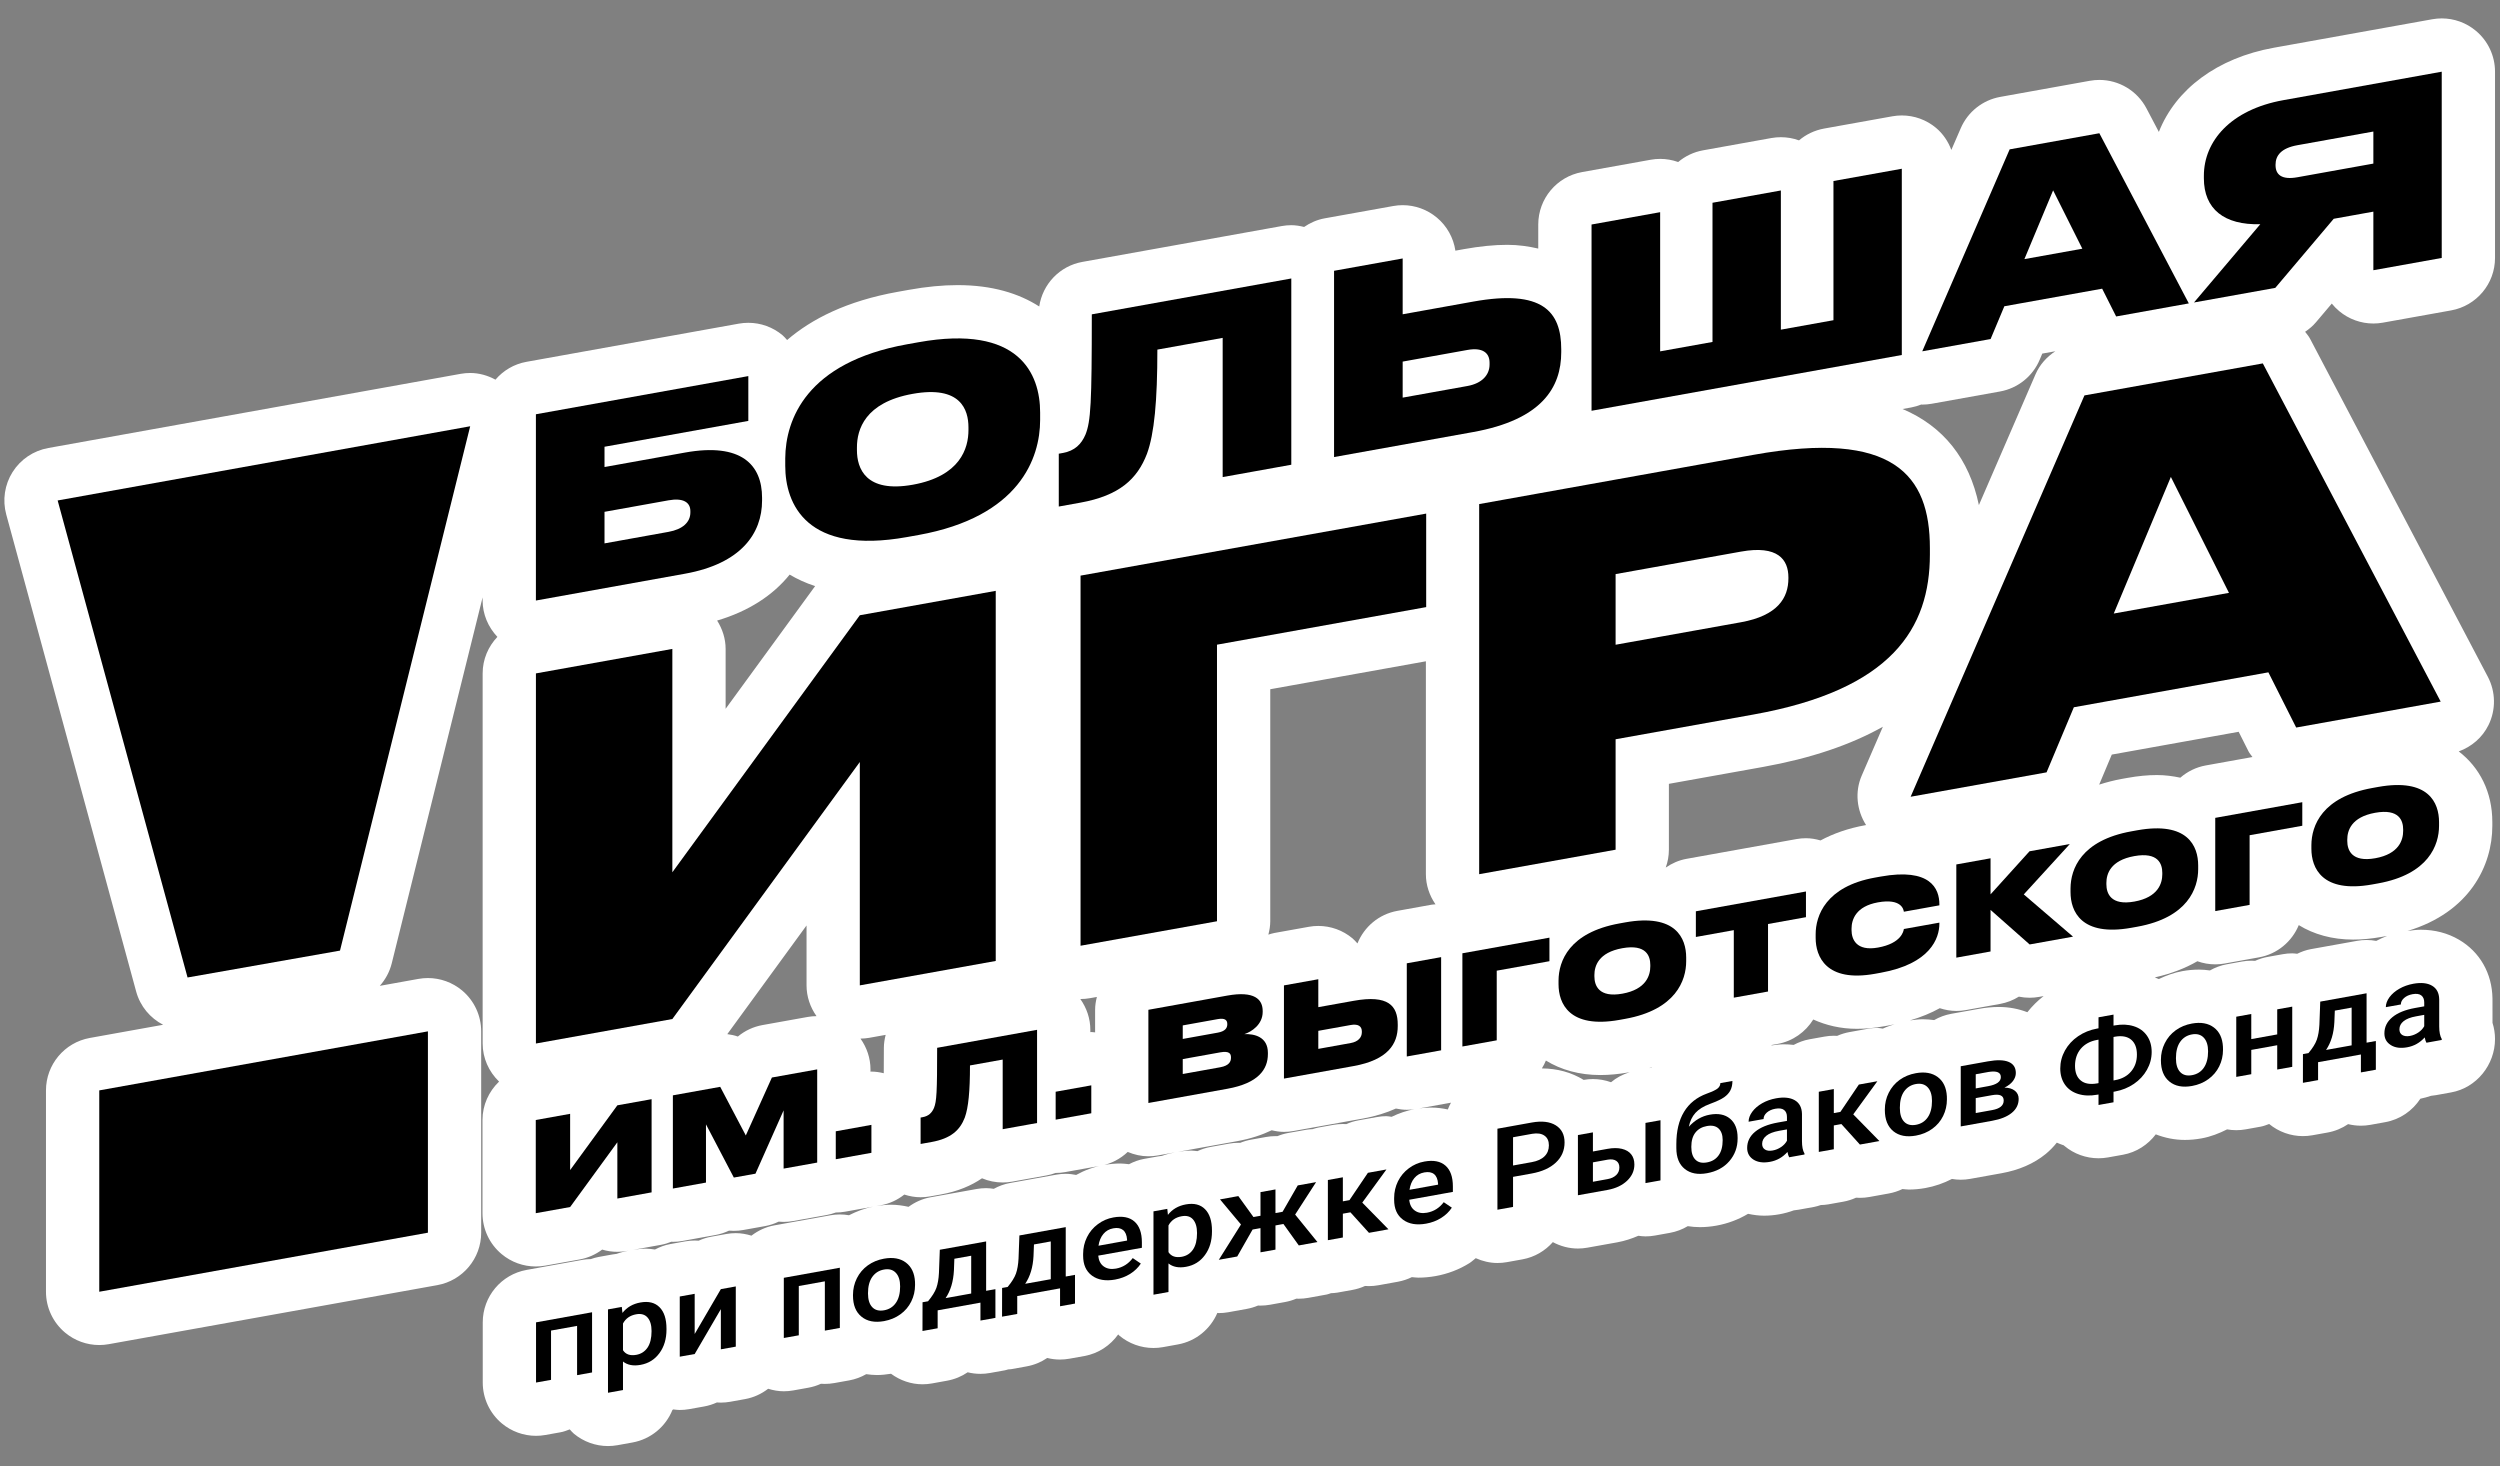<?xml version="1.0" encoding="UTF-8"?> <svg xmlns="http://www.w3.org/2000/svg" width="133" height="78" viewBox="0 0 133 78" fill="none"><rect x="0" y="0" width="133" height="78" fill="#808080" stroke="none"/><g clip-path="url(#clip0_545_148)"><path d="M124.051 16.15C124.168 16.295 124.299 16.43 124.445 16.551C124.958 16.981 125.604 17.211 126.263 17.211C126.43 17.211 126.598 17.196 126.765 17.166L130.402 16.513C131.751 16.27 132.735 15.095 132.735 13.723V3.814C132.735 2.975 132.363 2.178 131.718 1.64C131.205 1.209 130.559 0.979 129.9 0.979C129.733 0.979 129.565 0.994 129.399 1.024L120.977 2.538C117.953 3.081 115.744 4.751 114.851 7.018L114.194 5.769C113.698 4.825 112.725 4.252 111.686 4.252C111.52 4.252 111.351 4.267 111.183 4.297L106.413 5.155C105.478 5.323 104.69 5.948 104.313 6.819L103.812 7.976C103.642 7.527 103.372 7.118 102.995 6.802C102.481 6.372 101.835 6.142 101.176 6.142C101.009 6.142 100.841 6.157 100.674 6.187L97.039 6.84C96.533 6.932 96.078 7.154 95.707 7.468C95.399 7.356 95.072 7.299 94.742 7.299C94.575 7.299 94.407 7.313 94.24 7.343L90.603 7.997C90.1 8.088 89.648 8.308 89.278 8.62C88.972 8.51 88.648 8.453 88.321 8.453C88.154 8.453 87.986 8.468 87.819 8.498L84.168 9.154C82.819 9.396 81.835 10.572 81.835 11.944V13.224C81.323 13.107 80.784 13.025 80.192 13.025C79.493 13.025 78.736 13.101 77.879 13.254L77.427 13.336C77.326 12.653 76.978 12.024 76.441 11.576C75.927 11.146 75.282 10.915 74.623 10.915C74.456 10.915 74.288 10.93 74.121 10.96L70.47 11.616C70.066 11.689 69.7 11.854 69.378 12.074C69.155 12.019 68.928 11.98 68.697 11.98C68.53 11.98 68.362 11.995 68.195 12.025L57.583 13.933C56.372 14.15 55.464 15.119 55.287 16.305C54.203 15.608 52.783 15.168 50.945 15.168C50.148 15.168 49.278 15.252 48.358 15.418L47.75 15.527C45.044 16.013 43.178 16.97 41.874 18.089C41.794 18.002 41.721 17.91 41.629 17.833C41.115 17.403 40.471 17.173 39.811 17.173C39.644 17.173 39.476 17.188 39.31 17.217L28.008 19.249C27.344 19.368 26.771 19.715 26.358 20.198C25.945 19.974 25.488 19.843 25.015 19.843C24.848 19.843 24.68 19.857 24.513 19.887L2.565 23.835C1.783 23.976 1.095 24.439 0.67 25.111C0.246 25.783 0.123 26.602 0.332 27.37L7.243 52.747C7.459 53.54 7.995 54.165 8.678 54.518L4.779 55.219C3.429 55.462 2.446 56.637 2.446 58.009V68.721C2.446 69.561 2.818 70.356 3.462 70.895C3.976 71.325 4.621 71.556 5.281 71.556C5.448 71.556 5.615 71.541 5.782 71.511L23.266 68.369C24.617 68.126 25.599 66.951 25.599 65.579V54.867C25.599 54.027 25.227 53.231 24.583 52.692C24.069 52.263 23.424 52.032 22.765 52.032C22.598 52.032 22.43 52.047 22.263 52.077L20.206 52.447C20.503 52.111 20.726 51.708 20.839 51.256L25.675 31.779V31.948C25.675 32.675 25.968 33.359 26.461 33.882C25.976 34.393 25.677 35.077 25.677 35.825V55.515C25.677 56.286 26.002 57.01 26.551 57.541C26.008 58.061 25.668 58.786 25.668 59.584V64.542C25.668 65.382 26.041 66.178 26.684 66.716C27.198 67.147 27.843 67.377 28.503 67.377C28.669 67.377 28.837 67.362 29.004 67.332L30.832 67.004C31.272 66.925 31.684 66.743 32.036 66.478C32.297 66.557 32.569 66.597 32.843 66.597C33.01 66.597 33.179 66.582 33.346 66.552L33.447 66.533C33.226 66.579 33.008 66.631 32.802 66.706C32.727 66.714 32.651 66.725 32.577 66.738L31.841 66.871C31.699 66.897 31.564 66.938 31.43 66.984C31.286 66.987 31.14 66.996 30.997 67.022L28.015 67.559C26.665 67.802 25.682 68.977 25.682 70.349V73.551C25.682 74.39 26.054 75.186 26.697 75.725C27.211 76.154 27.856 76.386 28.517 76.386C28.683 76.386 28.849 76.371 29.015 76.341L29.814 76.198C29.988 76.168 30.149 76.104 30.31 76.043C30.382 76.119 30.446 76.202 30.527 76.269C31.041 76.699 31.686 76.93 32.345 76.93C32.512 76.93 32.68 76.915 32.848 76.885L33.645 76.741C34.628 76.564 35.416 75.894 35.772 75.012C35.788 75.003 35.802 74.989 35.819 74.981C35.933 74.995 36.047 75.011 36.163 75.011C36.329 75.011 36.496 74.996 36.661 74.967L37.455 74.825C37.693 74.782 37.922 74.71 38.138 74.611C38.208 74.616 38.278 74.619 38.349 74.619C38.517 74.619 38.685 74.603 38.853 74.573L39.647 74.43C40.106 74.347 40.517 74.15 40.866 73.882C41.135 73.965 41.414 74.016 41.699 74.016C41.865 74.016 42.032 74.001 42.198 73.971L42.995 73.828C43.234 73.786 43.462 73.714 43.675 73.616C43.744 73.621 43.813 73.624 43.882 73.624C44.049 73.624 44.217 73.609 44.384 73.579L45.182 73.436C45.507 73.377 45.809 73.262 46.082 73.106C46.27 73.13 46.459 73.152 46.654 73.152C46.896 73.152 47.148 73.123 47.402 73.084C47.891 73.443 48.475 73.644 49.076 73.644C49.243 73.644 49.411 73.629 49.579 73.599L50.386 73.453C50.789 73.38 51.159 73.225 51.48 73.006C51.702 73.061 51.93 73.089 52.161 73.089C52.327 73.089 52.495 73.074 52.661 73.044L53.456 72.901C53.518 72.89 53.574 72.868 53.634 72.853C53.694 72.846 53.753 72.848 53.812 72.837L54.62 72.691C55.022 72.618 55.392 72.463 55.712 72.244C55.935 72.3 56.164 72.328 56.395 72.328C56.562 72.328 56.731 72.312 56.899 72.282L57.694 72.139C58.443 72.004 59.071 71.575 59.488 70.991C59.509 71.01 59.525 71.034 59.547 71.053C60.061 71.482 60.706 71.713 61.365 71.713C61.532 71.713 61.7 71.698 61.868 71.668L62.665 71.524C63.627 71.351 64.397 70.701 64.763 69.847C64.789 69.848 64.814 69.856 64.841 69.856C65.008 69.856 65.177 69.842 65.345 69.811L66.324 69.634C66.532 69.597 66.734 69.536 66.926 69.455C66.97 69.457 67.014 69.458 67.058 69.458C67.225 69.458 67.393 69.443 67.56 69.413L68.357 69.269C68.57 69.231 68.772 69.17 68.964 69.089C69.007 69.091 69.051 69.092 69.095 69.092C69.262 69.092 69.432 69.076 69.6 69.046L70.592 68.866C70.667 68.853 70.733 68.817 70.806 68.798C70.918 68.791 71.03 68.788 71.142 68.768L71.939 68.625C72.178 68.582 72.407 68.511 72.62 68.413C72.689 68.418 72.758 68.421 72.829 68.421C72.996 68.421 73.165 68.405 73.332 68.375L74.37 68.188C74.63 68.14 74.879 68.057 75.11 67.944C75.228 67.953 75.344 67.971 75.464 67.971C75.758 67.971 76.064 67.942 76.368 67.888C77.017 67.772 77.623 67.541 78.169 67.201C78.294 67.123 78.395 67.022 78.511 66.935C78.874 67.097 79.264 67.191 79.664 67.191C79.831 67.191 79.999 67.177 80.165 67.147L80.996 66.997C81.643 66.88 82.2 66.545 82.611 66.081C83.022 66.301 83.478 66.422 83.945 66.422C84.111 66.422 84.279 66.407 84.445 66.377L86.049 66.09C86.446 66.016 86.812 65.894 87.161 65.743C87.286 65.76 87.412 65.776 87.54 65.776C87.707 65.776 87.874 65.762 88.041 65.731L88.839 65.588C89.183 65.526 89.502 65.403 89.788 65.232C90 65.264 90.215 65.284 90.436 65.284C90.722 65.284 91.017 65.257 91.31 65.204C91.926 65.094 92.49 64.876 92.997 64.575C93.273 64.634 93.556 64.674 93.847 64.674C94.114 64.674 94.389 64.649 94.657 64.601C94.923 64.553 95.182 64.482 95.43 64.391C95.516 64.383 95.601 64.372 95.687 64.356L96.501 64.21C96.627 64.187 96.747 64.148 96.866 64.109C96.998 64.104 97.13 64.097 97.261 64.073L98.06 63.93C98.3 63.887 98.528 63.815 98.741 63.717C98.809 63.722 98.878 63.725 98.948 63.725C99.115 63.725 99.283 63.71 99.45 63.68L100.486 63.493C100.741 63.447 100.984 63.366 101.211 63.257C101.324 63.265 101.433 63.284 101.548 63.284C101.834 63.284 102.13 63.258 102.432 63.203C102.936 63.112 103.407 62.946 103.843 62.72C103.997 62.746 104.154 62.761 104.311 62.761C104.478 62.761 104.645 62.746 104.812 62.716L106.477 62.417C107.411 62.249 108.199 61.907 108.83 61.393C109.053 61.209 109.25 61.006 109.423 60.788C109.517 60.826 109.607 60.871 109.706 60.902C109.731 60.911 109.757 60.919 109.784 60.927C109.796 60.938 109.81 60.949 109.823 60.96C110.336 61.39 110.982 61.62 111.641 61.62C111.808 61.62 111.976 61.605 112.143 61.575L112.941 61.432C113.662 61.302 114.27 60.898 114.688 60.347C115.17 60.536 115.688 60.644 116.236 60.644C116.522 60.644 116.818 60.617 117.12 60.562C117.609 60.474 118.056 60.298 118.481 60.083C118.641 60.111 118.805 60.126 118.969 60.126C119.136 60.126 119.304 60.111 119.471 60.081L120.269 59.938C120.428 59.909 120.572 59.849 120.719 59.796C121.229 60.215 121.865 60.441 122.515 60.441C122.681 60.441 122.849 60.427 123.015 60.397L123.822 60.252C124.226 60.18 124.598 60.023 124.919 59.804C125.141 59.858 125.37 59.887 125.6 59.887C125.766 59.887 125.934 59.872 126.1 59.842L126.895 59.699C127.688 59.557 128.348 59.088 128.763 58.452C128.955 58.408 129.148 58.364 129.331 58.297C129.416 58.289 129.502 58.278 129.588 58.263L130.402 58.116C131.752 57.873 132.735 56.648 132.735 55.275C132.735 54.982 132.689 54.691 132.601 54.415L132.6 53.116C132.578 51.78 131.927 50.642 130.817 49.992C130.216 49.641 129.534 49.462 128.788 49.462C128.559 49.462 128.319 49.493 128.08 49.527C131.377 48.535 132.592 46.063 132.592 43.935V43.734C132.592 42.135 131.915 40.826 130.805 39.975C131.49 39.726 132.066 39.235 132.391 38.569C132.788 37.757 132.774 36.805 132.353 36.005L122.891 18.013C122.82 17.879 122.721 17.77 122.632 17.651C122.843 17.508 123.042 17.343 123.209 17.145L124.051 16.15ZM125.902 50.007C125.735 50.007 125.567 50.022 125.4 50.052L122.935 50.495C122.677 50.542 122.437 50.631 122.21 50.741C122.122 50.733 122.035 50.718 121.947 50.718C121.78 50.718 121.612 50.732 121.446 50.763L120.647 50.906C120.409 50.949 120.183 51.02 119.971 51.117C119.904 51.112 119.835 51.109 119.767 51.109C119.599 51.109 119.43 51.125 119.262 51.155L118.464 51.3C118.141 51.358 117.841 51.473 117.569 51.628C117.377 51.602 117.184 51.583 116.986 51.583C116.7 51.583 116.405 51.609 116.103 51.664C115.656 51.745 115.243 51.897 114.849 52.085C114.779 52.053 114.707 52.026 114.635 51.998C115.516 51.799 116.269 51.505 116.9 51.138C117.205 51.247 117.526 51.304 117.851 51.304C118.018 51.304 118.186 51.289 118.353 51.259L120.181 50.93C121.157 50.754 121.935 50.088 122.295 49.216C123.093 49.709 124.077 49.986 125.186 49.986C125.664 49.986 126.177 49.938 126.711 49.842L126.995 49.791C126.793 49.865 126.604 49.959 126.417 50.056C126.248 50.025 126.075 50.007 125.902 50.007ZM99.877 54.685C99.711 54.685 99.543 54.7 99.376 54.73L98.39 54.907C98.164 54.948 97.944 55.016 97.737 55.108C97.677 55.105 97.619 55.102 97.559 55.102C97.392 55.102 97.224 55.117 97.058 55.148L96.259 55.291C95.959 55.345 95.681 55.452 95.424 55.589C95.248 55.568 95.069 55.557 94.885 55.557C94.683 55.557 94.468 55.588 94.254 55.615C94.249 55.609 94.243 55.603 94.237 55.597L94.561 55.539C95.377 55.393 96.054 54.902 96.466 54.237C97.149 54.547 97.923 54.733 98.787 54.733C99.247 54.733 99.74 54.688 100.258 54.594L100.554 54.54C100.635 54.526 100.708 54.506 100.787 54.49C100.576 54.557 100.366 54.628 100.167 54.722C100.07 54.712 99.976 54.685 99.877 54.685ZM61.817 61.491C61.745 61.498 61.672 61.509 61.6 61.522L60.865 61.653C60.577 61.705 60.31 61.807 60.062 61.936C59.909 61.92 59.759 61.898 59.602 61.898C59.319 61.898 59.025 61.925 58.73 61.977C58.202 62.073 57.707 62.253 57.251 62.507C57.069 62.471 56.884 62.447 56.697 62.447C56.53 62.447 56.362 62.462 56.194 62.492L53.728 62.937C53.42 62.992 53.133 63.1 52.87 63.245C52.735 63.225 52.599 63.209 52.462 63.209C52.295 63.209 52.127 63.224 51.96 63.254L49.496 63.697C49.063 63.775 48.673 63.957 48.335 64.203C48.033 64.137 47.725 64.091 47.405 64.091C47.149 64.091 46.884 64.121 46.617 64.164L46.861 64.12C47.332 64.035 47.754 63.832 48.109 63.551C48.389 63.641 48.68 63.694 48.976 63.694C49.143 63.694 49.311 63.68 49.478 63.649L50.053 63.546C50.963 63.382 51.679 63.072 52.243 62.685C52.59 62.832 52.964 62.908 53.343 62.908C53.51 62.908 53.678 62.894 53.846 62.863L55.674 62.534C55.842 62.504 56.004 62.459 56.16 62.401C56.16 62.401 56.161 62.401 56.162 62.401C56.329 62.401 56.496 62.387 56.663 62.356L58.559 62.016C59.117 61.915 59.606 61.65 59.995 61.283C60.343 61.43 60.714 61.515 61.094 61.515C61.261 61.515 61.429 61.5 61.596 61.47L62.503 61.306C62.267 61.353 62.036 61.411 61.817 61.491ZM42.01 30.569C42.415 30.811 42.866 31.017 43.365 31.18L38.603 37.708V34.522C38.603 33.979 38.434 33.463 38.151 33.014C39.815 32.522 41.117 31.679 42.01 30.569ZM99.044 41.26C98.669 42.127 98.775 43.107 99.275 43.894L99.248 43.898C98.313 44.066 97.523 44.351 96.852 44.711C96.6 44.639 96.341 44.593 96.078 44.593C95.911 44.593 95.743 44.607 95.576 44.638L89.718 45.691C89.31 45.765 88.942 45.931 88.618 46.155C88.725 45.856 88.785 45.536 88.785 45.204V41.7L93.79 40.802C96.329 40.346 98.452 39.628 100.169 38.662L99.044 41.26ZM87.835 56.805L87.728 56.824C87.782 56.81 87.83 56.792 87.883 56.777C87.875 56.785 87.867 56.794 87.858 56.803C87.851 56.804 87.843 56.803 87.835 56.805ZM47.022 55.743C47.022 56.087 47.022 56.614 47.016 57.096C46.801 57.044 46.582 57.009 46.359 57.009C46.343 57.009 46.326 57.013 46.31 57.013V56.891C46.31 56.296 46.115 55.729 45.778 55.254C45.933 55.252 46.089 55.24 46.243 55.212L47.117 55.055C47.061 55.277 47.022 55.505 47.022 55.743ZM42.908 49.235V52.422C42.908 53.016 43.102 53.584 43.439 54.059C43.284 54.061 43.128 54.072 42.973 54.101L40.563 54.534C40.074 54.622 39.625 54.835 39.254 55.144C39.073 55.08 38.884 55.041 38.692 55.016L42.908 49.235ZM58.26 53.722V54.923C58.192 54.918 58.126 54.905 58.058 54.905C58.04 54.905 58.023 54.91 58.006 54.91V54.786C58.006 54.191 57.811 53.623 57.473 53.147C57.477 53.147 57.481 53.148 57.485 53.148C57.652 53.148 57.819 53.134 57.986 53.103L58.354 53.038C58.298 53.258 58.26 53.485 58.26 53.722ZM70.134 49.26C69.967 49.26 69.8 49.274 69.633 49.305L67.805 49.633C67.692 49.653 67.585 49.689 67.477 49.722C67.536 49.493 67.578 49.257 67.578 49.011V36.667L75.857 35.181V46.507C75.857 47.088 76.045 47.642 76.369 48.111C76.301 48.118 76.234 48.117 76.166 48.129L74.338 48.458C73.355 48.635 72.572 49.309 72.216 50.191C72.131 50.098 72.05 50.002 71.953 49.921C71.439 49.49 70.794 49.26 70.134 49.26ZM84.743 57.406C84.579 57.406 84.414 57.421 84.249 57.45C84.249 57.45 84.248 57.449 84.247 57.448C83.595 57.049 82.849 56.846 82.028 56.839C82.111 56.706 82.182 56.567 82.242 56.421C83.041 56.915 84.025 57.192 85.135 57.192C85.612 57.192 86.124 57.144 86.658 57.048L86.703 57.04C86.332 57.155 85.992 57.333 85.707 57.575C85.399 57.464 85.072 57.406 84.743 57.406ZM117.349 40.721C116.831 40.814 116.369 41.047 115.993 41.373C115.597 41.289 115.185 41.233 114.746 41.233C114.262 41.233 113.742 41.283 113.198 41.381L112.894 41.435C112.457 41.514 112.055 41.62 111.676 41.742L112.347 40.144L119.097 38.931L119.625 39.98C119.681 40.089 119.763 40.175 119.83 40.274L117.349 40.721ZM106.401 20.827C107.347 20.657 108.143 20.019 108.514 19.132L108.649 18.811L109.344 18.686C108.89 18.985 108.514 19.396 108.291 19.91L105.277 26.871C104.767 24.412 103.385 22.678 101.215 21.759L101.678 21.676C101.865 21.642 102.043 21.587 102.215 21.519C102.231 21.52 102.247 21.525 102.264 21.525C102.43 21.525 102.598 21.51 102.765 21.48L106.401 20.827ZM41.198 65.189C40.739 65.271 40.327 65.468 39.977 65.737C39.708 65.654 39.428 65.603 39.144 65.603C38.976 65.603 38.807 65.618 38.64 65.648L37.845 65.792C37.609 65.834 37.382 65.906 37.168 66.004C37.098 65.999 37.027 65.996 36.956 65.996C36.789 65.996 36.622 66.011 36.455 66.041L35.662 66.184C35.368 66.236 35.097 66.34 34.844 66.474C34.686 66.454 34.529 66.428 34.366 66.428C34.143 66.428 33.915 66.455 33.689 66.49L35.167 66.224C35.361 66.189 35.544 66.13 35.721 66.059C35.746 66.059 35.771 66.065 35.797 66.065C35.964 66.065 36.132 66.051 36.3 66.02L38.06 65.703C38.316 65.657 38.558 65.577 38.783 65.47C38.868 65.478 38.954 65.481 39.039 65.481C39.206 65.481 39.374 65.467 39.542 65.436L40.693 65.23C40.95 65.184 41.195 65.103 41.424 64.992C41.511 65 41.6 65.005 41.688 65.005C41.855 65.005 42.023 64.99 42.189 64.96L43.977 64.639C44.145 64.608 44.307 64.564 44.463 64.506C44.462 64.506 44.463 64.506 44.463 64.506C44.63 64.506 44.798 64.491 44.965 64.461L46.447 64.195C45.989 64.284 45.567 64.448 45.165 64.651C45.005 64.623 44.843 64.608 44.679 64.608C44.513 64.608 44.345 64.623 44.178 64.653L41.198 65.189ZM67.356 60.487L66.559 60.63C66.356 60.666 66.162 60.723 65.978 60.799C65.945 60.798 65.913 60.797 65.88 60.797C65.713 60.797 65.544 60.812 65.377 60.842L64.401 61.018C64.156 61.062 63.923 61.139 63.703 61.241C63.596 61.233 63.493 61.211 63.385 61.211C63.151 61.211 62.91 61.238 62.669 61.277L65.8 60.713C66.533 60.581 67.141 60.377 67.654 60.13C67.868 60.181 68.085 60.216 68.306 60.216C68.473 60.216 68.64 60.201 68.807 60.171L72.511 59.506C73.192 59.383 73.764 59.197 74.262 58.975C74.452 59.014 74.645 59.041 74.84 59.041C75.007 59.041 75.175 59.026 75.342 58.996L77.17 58.667C77.179 58.666 77.186 58.662 77.194 58.66C77.129 58.777 77.072 58.898 77.024 59.023C76.741 58.963 76.451 58.923 76.148 58.923C75.866 58.923 75.572 58.95 75.276 59.003C74.839 59.081 74.425 59.224 74.033 59.415C73.941 59.406 73.852 59.38 73.758 59.38C73.59 59.38 73.422 59.395 73.253 59.426L72.269 59.603C72.043 59.644 71.826 59.711 71.621 59.803C71.56 59.799 71.501 59.797 71.44 59.797C71.273 59.797 71.105 59.812 70.937 59.842L70.14 59.985C70.032 60.005 69.931 60.04 69.828 60.071C69.724 60.078 69.62 60.08 69.517 60.099L68.54 60.273C68.337 60.31 68.142 60.367 67.956 60.444C67.921 60.443 67.888 60.442 67.855 60.442C67.689 60.442 67.522 60.457 67.356 60.487ZM106.337 53.571C105.994 53.571 105.637 53.605 105.25 53.675L103.81 53.934C103.48 53.993 103.173 54.109 102.896 54.269C102.7 54.242 102.501 54.224 102.298 54.224C102.074 54.224 101.842 54.254 101.609 54.286C102.205 54.111 102.735 53.892 103.196 53.636C103.48 53.728 103.775 53.782 104.076 53.782C104.243 53.782 104.411 53.768 104.579 53.737L106.4 53.409C106.765 53.343 107.103 53.209 107.403 53.022C107.59 53.06 107.783 53.08 107.976 53.08C108.143 53.08 108.311 53.065 108.478 53.035L108.721 52.991C108.397 53.242 108.109 53.529 107.855 53.85C107.392 53.671 106.885 53.571 106.337 53.571Z" fill="white"></path><path d="M25.014 22.677L18.088 50.572L9.978 52.002L3.067 26.625L25.014 22.677ZM5.281 68.721V58.009L22.765 54.868V65.579L5.281 68.721Z" fill="black"></path><path d="M31.498 73.015L30.701 73.158V70.537L29.315 70.786V73.408L28.517 73.551V70.349L31.498 69.812V73.015Z" fill="black"></path><path d="M35.457 70.735C35.457 71.231 35.332 71.648 35.082 71.987C34.833 72.327 34.499 72.535 34.078 72.611C33.689 72.681 33.377 72.621 33.143 72.432V73.951L32.345 74.095V69.66L33.08 69.528L33.114 69.847C33.347 69.55 33.666 69.364 34.069 69.292C34.502 69.214 34.842 69.297 35.087 69.544C35.334 69.791 35.457 70.173 35.457 70.69V70.735ZM34.663 70.815C34.663 70.496 34.592 70.254 34.451 70.093C34.31 69.931 34.108 69.873 33.845 69.92C33.519 69.979 33.285 70.143 33.143 70.411V71.832C33.287 72.054 33.523 72.136 33.852 72.077C34.106 72.032 34.304 71.903 34.448 71.694C34.591 71.483 34.663 71.19 34.663 70.815Z" fill="black"></path><path d="M38.349 68.582L39.144 68.438V71.641L38.349 71.784V69.647L36.957 72.034L36.163 72.176V68.974L36.957 68.831V70.969L38.349 68.582Z" fill="black"></path><path d="M44.679 70.646L43.882 70.789V68.167L42.496 68.416V71.038L41.699 71.181V67.979L44.679 67.443V70.646Z" fill="black"></path><path d="M45.379 68.889C45.379 68.576 45.448 68.28 45.585 68.004C45.723 67.728 45.917 67.499 46.166 67.319C46.416 67.139 46.703 67.02 47.026 66.962C47.506 66.875 47.896 66.945 48.194 67.169C48.492 67.394 48.653 67.734 48.678 68.19L48.681 68.358C48.681 68.674 48.614 68.968 48.479 69.24C48.344 69.514 48.152 69.74 47.901 69.921C47.65 70.103 47.362 70.223 47.033 70.283C46.531 70.373 46.131 70.294 45.83 70.046C45.528 69.8 45.379 69.426 45.379 68.925V68.889ZM46.177 68.808C46.177 69.137 46.252 69.382 46.403 69.541C46.554 69.701 46.764 69.755 47.033 69.708C47.303 69.659 47.513 69.527 47.662 69.31C47.812 69.095 47.887 68.803 47.887 68.438C47.887 68.115 47.81 67.872 47.655 67.71C47.501 67.548 47.292 67.491 47.026 67.54C46.767 67.586 46.56 67.716 46.406 67.93C46.253 68.144 46.177 68.437 46.177 68.808Z" fill="black"></path><path d="M49.371 69.228C49.591 68.965 49.74 68.727 49.816 68.513C49.891 68.298 49.937 68.035 49.952 67.72L49.998 66.487L52.462 66.044V68.671L52.956 68.584V70.111L52.16 70.254V69.3L49.883 69.71V70.664L49.076 70.809L49.079 69.28L49.371 69.228ZM50.306 69.06L51.668 68.815V66.805L50.772 66.966L50.749 67.582C50.718 68.177 50.571 68.67 50.306 69.06Z" fill="black"></path><path d="M53.605 68.467C53.825 68.204 53.974 67.966 54.05 67.752C54.124 67.538 54.17 67.275 54.186 66.959L54.232 65.726L56.697 65.283V67.911L57.19 67.822V69.35L56.395 69.493V68.54L54.117 68.95V69.902L53.309 70.047L53.312 68.519L53.605 68.467ZM54.54 68.298L55.901 68.054V66.044L55.007 66.205L54.983 66.822C54.953 67.415 54.805 67.908 54.54 68.298Z" fill="black"></path><path d="M59.323 68.073C58.818 68.163 58.407 68.094 58.093 67.863C57.779 67.633 57.622 67.279 57.622 66.8V66.712C57.622 66.392 57.691 66.094 57.828 65.817C57.964 65.542 58.156 65.311 58.403 65.128C58.65 64.942 58.927 64.822 59.231 64.768C59.714 64.681 60.088 64.753 60.351 64.984C60.615 65.214 60.748 65.585 60.748 66.094V66.383L58.426 66.8C58.451 67.061 58.548 67.253 58.72 67.376C58.893 67.498 59.108 67.537 59.369 67.49C59.734 67.424 60.031 67.237 60.262 66.93L60.692 67.223C60.549 67.439 60.359 67.623 60.123 67.771C59.885 67.919 59.618 68.019 59.323 68.073ZM59.228 65.346C59.009 65.385 58.832 65.487 58.698 65.649C58.563 65.811 58.477 66.018 58.44 66.272L59.96 65.998V65.945C59.943 65.707 59.871 65.538 59.747 65.438C59.621 65.337 59.449 65.306 59.228 65.346Z" fill="black"></path><path d="M64.477 65.518C64.477 66.013 64.352 66.43 64.102 66.77C63.853 67.11 63.519 67.319 63.097 67.394C62.709 67.464 62.397 67.404 62.163 67.215V68.734L61.365 68.878V64.444L62.1 64.312L62.133 64.631C62.367 64.332 62.685 64.147 63.088 64.074C63.522 63.996 63.862 64.08 64.107 64.328C64.353 64.575 64.477 64.956 64.477 65.473V65.518ZM63.682 65.599C63.682 65.279 63.611 65.038 63.47 64.876C63.33 64.713 63.127 64.656 62.865 64.704C62.538 64.762 62.305 64.926 62.163 65.194V66.614C62.307 66.837 62.543 66.919 62.871 66.861C63.126 66.814 63.324 66.686 63.467 66.477C63.611 66.266 63.682 65.974 63.682 65.599Z" fill="black"></path><path d="M68.278 65.116L67.855 65.193V66.48L67.058 66.623V65.336L66.638 65.411L65.82 66.846L64.841 67.021L66.02 65.143L64.904 63.808L65.879 63.632L66.684 64.746L67.058 64.679V63.421L67.855 63.277V64.535L68.233 64.467L69.04 63.064L70.016 62.889L68.902 64.615L70.088 66.078L69.096 66.257L68.278 65.116Z" fill="black"></path><path d="M71.843 64.496L71.44 64.568V65.835L70.643 65.978V62.776L71.44 62.632V63.911L71.791 63.847L72.773 62.393L73.758 62.215L72.473 63.979L73.866 65.399L72.829 65.586L71.843 64.496Z" fill="black"></path><path d="M75.869 65.098C75.363 65.189 74.953 65.119 74.64 64.888C74.325 64.658 74.168 64.304 74.168 63.826V63.737C74.168 63.418 74.237 63.12 74.373 62.843C74.51 62.568 74.702 62.338 74.95 62.153C75.197 61.968 75.472 61.848 75.777 61.794C76.26 61.706 76.634 61.779 76.898 62.01C77.161 62.24 77.293 62.61 77.293 63.12V63.409L74.972 63.827C74.996 64.087 75.094 64.278 75.267 64.401C75.438 64.525 75.653 64.563 75.915 64.516C76.28 64.45 76.578 64.263 76.807 63.956L77.238 64.248C77.095 64.465 76.905 64.648 76.668 64.796C76.43 64.945 76.164 65.046 75.869 65.098ZM75.774 62.372C75.554 62.411 75.378 62.512 75.244 62.674C75.108 62.836 75.023 63.044 74.986 63.297L76.505 63.024V62.972C76.488 62.733 76.417 62.564 76.292 62.463C76.167 62.362 75.994 62.332 75.774 62.372Z" fill="black"></path><path d="M80.494 62.609V64.208L79.663 64.357V60.047L81.492 59.718C82.026 59.623 82.45 59.672 82.765 59.866C83.078 60.061 83.235 60.364 83.235 60.777C83.235 61.2 83.082 61.556 82.774 61.846C82.467 62.137 82.035 62.331 81.482 62.431L80.494 62.609ZM80.494 62.005L81.492 61.825C81.787 61.772 82.013 61.669 82.168 61.516C82.323 61.364 82.401 61.169 82.401 60.931C82.401 60.699 82.323 60.526 82.165 60.416C82.007 60.305 81.791 60.273 81.515 60.318L80.494 60.502V62.005Z" fill="black"></path><path d="M84.743 61.259L85.524 61.118C85.814 61.066 86.069 61.066 86.285 61.118C86.501 61.17 86.667 61.267 86.78 61.411C86.893 61.554 86.949 61.734 86.949 61.952C86.949 62.282 86.819 62.569 86.562 62.815C86.303 63.061 85.96 63.223 85.529 63.303L83.945 63.587V60.385L84.743 60.242V61.259ZM84.743 61.837V62.87L85.52 62.729C85.715 62.695 85.868 62.623 85.981 62.515C86.094 62.407 86.151 62.272 86.151 62.109C86.151 61.948 86.094 61.831 85.985 61.757C85.874 61.683 85.724 61.662 85.535 61.693L84.743 61.837ZM88.338 62.798L87.539 62.941V59.739L88.338 59.596V62.798Z" fill="black"></path><path d="M90.963 59.3C91.409 59.22 91.767 59.289 92.036 59.512C92.305 59.733 92.441 60.074 92.441 60.535V60.571C92.441 61.033 92.293 61.433 92.003 61.772C91.711 62.111 91.313 62.325 90.811 62.415C90.324 62.503 89.929 62.428 89.631 62.189C89.331 61.951 89.181 61.58 89.181 61.074V60.867C89.181 60.176 89.315 59.605 89.588 59.154C89.859 58.702 90.264 58.378 90.801 58.181C91.103 58.071 91.3 57.977 91.387 57.899C91.477 57.821 91.522 57.728 91.522 57.622L92.165 57.507C92.165 57.706 92.127 57.875 92.055 58.011C91.983 58.149 91.872 58.27 91.724 58.374C91.576 58.479 91.319 58.599 90.957 58.733C90.624 58.855 90.371 59.015 90.196 59.207C90.022 59.4 89.905 59.645 89.847 59.942C90.164 59.591 90.536 59.376 90.963 59.3ZM90.805 59.906C90.546 59.952 90.344 60.066 90.198 60.251C90.052 60.434 89.978 60.688 89.978 61.014C89.978 61.321 90.049 61.548 90.196 61.694C90.34 61.84 90.544 61.889 90.811 61.84C91.076 61.793 91.282 61.67 91.426 61.471C91.572 61.273 91.646 60.999 91.646 60.652C91.646 60.376 91.572 60.17 91.426 60.035C91.282 59.901 91.074 59.857 90.805 59.906Z" fill="black"></path><path d="M95.185 61.567C95.15 61.512 95.119 61.418 95.093 61.284C94.838 61.569 94.529 61.744 94.161 61.81C93.804 61.874 93.512 61.835 93.286 61.692C93.062 61.549 92.949 61.342 92.949 61.071C92.949 60.731 93.09 60.443 93.37 60.211C93.652 59.977 94.053 59.813 94.577 59.719L95.066 59.632V59.421C95.066 59.255 95.016 59.132 94.912 59.051C94.809 58.97 94.653 58.947 94.443 58.986C94.262 59.018 94.112 59.086 93.995 59.188C93.88 59.292 93.822 59.406 93.822 59.533L93.025 59.676C93.025 59.501 93.09 59.324 93.218 59.148C93.347 58.972 93.524 58.821 93.744 58.694C93.968 58.567 94.215 58.479 94.488 58.43C94.904 58.355 95.236 58.39 95.483 58.533C95.73 58.678 95.857 58.92 95.865 59.26V60.705C95.865 60.993 95.907 61.215 95.999 61.369V61.42L95.185 61.567ZM94.309 61.206C94.466 61.178 94.614 61.117 94.753 61.023C94.893 60.929 94.996 60.817 95.066 60.688V60.084L94.636 60.161C94.342 60.215 94.118 60.301 93.97 60.421C93.822 60.54 93.746 60.685 93.746 60.854C93.746 60.992 93.796 61.093 93.9 61.157C94.001 61.221 94.137 61.237 94.309 61.206Z" fill="black"></path><path d="M97.962 59.8L97.559 59.873V61.14L96.76 61.283V58.081L97.559 57.938V59.216L97.909 59.153L98.891 57.698L99.876 57.521L98.593 59.285L99.984 60.704L98.947 60.89L97.962 59.8Z" fill="black"></path><path d="M100.274 59.021C100.274 58.708 100.342 58.411 100.48 58.136C100.618 57.86 100.811 57.631 101.06 57.45C101.31 57.271 101.596 57.152 101.921 57.094C102.4 57.008 102.79 57.077 103.09 57.301C103.388 57.525 103.547 57.866 103.573 58.321L103.576 58.49C103.576 58.805 103.508 59.099 103.374 59.371C103.24 59.645 103.047 59.872 102.796 60.053C102.544 60.234 102.256 60.355 101.927 60.414C101.427 60.504 101.025 60.425 100.723 60.179C100.424 59.931 100.274 59.558 100.274 59.056V59.021ZM101.072 58.939C101.072 59.268 101.146 59.514 101.298 59.673C101.448 59.832 101.658 59.888 101.927 59.84C102.198 59.791 102.408 59.658 102.556 59.442C102.706 59.226 102.782 58.935 102.782 58.57C102.782 58.246 102.704 58.003 102.55 57.842C102.396 57.68 102.186 57.624 101.921 57.671C101.66 57.718 101.454 57.848 101.3 58.062C101.148 58.277 101.072 58.568 101.072 58.939Z" fill="black"></path><path d="M104.311 59.926V56.724L105.752 56.465C106.239 56.377 106.607 56.386 106.862 56.494C107.115 56.6 107.242 56.799 107.242 57.085C107.242 57.233 107.191 57.374 107.09 57.51C106.988 57.645 106.838 57.763 106.638 57.862C106.87 57.863 107.055 57.919 107.189 58.026C107.325 58.133 107.393 58.277 107.393 58.458C107.393 58.755 107.271 59.004 107.027 59.204C106.784 59.404 106.433 59.545 105.976 59.627L104.311 59.926ZM105.109 57.904L105.765 57.785C106.219 57.704 106.445 57.543 106.445 57.302C106.445 57.049 106.229 56.958 105.8 57.026L105.109 57.151V57.904ZM105.109 58.419V59.214L105.982 59.057C106.391 58.984 106.597 58.815 106.597 58.55C106.597 58.283 106.389 58.188 105.972 58.264L105.109 58.419Z" fill="black"></path><path d="M112.439 54.563L112.511 54.55C112.879 54.484 113.214 54.499 113.514 54.594C113.816 54.688 114.05 54.857 114.217 55.097C114.385 55.337 114.469 55.627 114.469 55.965C114.469 56.3 114.385 56.617 114.217 56.914C114.05 57.212 113.818 57.462 113.522 57.664C113.224 57.865 112.893 57.999 112.525 58.067L112.439 58.083V58.642L111.641 58.785V58.227L111.563 58.24C111.193 58.307 110.856 58.293 110.554 58.198C110.252 58.103 110.019 57.938 109.853 57.7C109.69 57.463 109.606 57.178 109.606 56.845C109.606 56.506 109.69 56.188 109.855 55.887C110.023 55.587 110.254 55.333 110.554 55.129C110.854 54.924 111.191 54.788 111.563 54.72L111.641 54.706V54.12L112.439 53.977V54.563ZM111.563 55.324C111.195 55.39 110.909 55.547 110.7 55.79C110.494 56.035 110.391 56.339 110.391 56.704C110.391 57.058 110.494 57.319 110.7 57.485C110.905 57.653 111.197 57.703 111.573 57.636L111.641 57.623V55.31L111.563 55.324ZM112.439 55.167V57.48L112.519 57.465C112.885 57.4 113.172 57.244 113.376 57C113.581 56.756 113.684 56.459 113.684 56.106C113.684 55.744 113.581 55.48 113.376 55.309C113.172 55.14 112.883 55.087 112.507 55.154L112.439 55.167Z" fill="black"></path><path d="M114.961 56.381C114.961 56.067 115.029 55.772 115.168 55.495C115.306 55.219 115.499 54.991 115.748 54.811C115.997 54.63 116.286 54.511 116.609 54.453C117.088 54.367 117.477 54.436 117.777 54.661C118.075 54.885 118.235 55.225 118.26 55.682L118.264 55.849C118.264 56.165 118.196 56.459 118.062 56.732C117.927 57.005 117.734 57.231 117.483 57.413C117.232 57.595 116.944 57.714 116.615 57.774C116.114 57.864 115.713 57.785 115.413 57.538C115.111 57.292 114.961 56.917 114.961 56.416V56.381ZM115.76 56.3C115.76 56.629 115.834 56.873 115.986 57.033C116.136 57.192 116.346 57.248 116.615 57.199C116.885 57.151 117.096 57.019 117.244 56.802C117.394 56.586 117.47 56.295 117.47 55.93C117.47 55.607 117.392 55.364 117.238 55.202C117.084 55.04 116.874 54.983 116.609 55.031C116.35 55.077 116.141 55.207 115.988 55.422C115.836 55.636 115.76 55.929 115.76 56.3Z" fill="black"></path><path d="M121.947 56.756L121.148 56.899V55.606L119.768 55.855V57.148L118.969 57.291V54.089L119.768 53.944V55.28L121.148 55.031V53.697L121.947 53.553V56.756Z" fill="black"></path><path d="M122.809 56.026C123.031 55.764 123.18 55.525 123.255 55.311C123.329 55.097 123.376 54.834 123.392 54.519L123.437 53.286L125.902 52.842V55.47L126.395 55.381V56.909L125.6 57.052V56.099L123.322 56.508V57.462L122.515 57.606L122.517 56.079L122.809 56.026ZM123.746 55.857L125.107 55.613V53.604L124.212 53.765L124.188 54.381C124.159 54.974 124.011 55.467 123.746 55.857Z" fill="black"></path><path d="M129.086 55.473C129.051 55.417 129.02 55.324 128.995 55.19C128.739 55.474 128.43 55.65 128.062 55.716C127.705 55.78 127.415 55.741 127.189 55.597C126.963 55.455 126.85 55.249 126.85 54.978C126.85 54.635 126.991 54.349 127.273 54.116C127.553 53.883 127.957 53.719 128.479 53.625L128.969 53.537V53.327C128.969 53.16 128.917 53.037 128.813 52.956C128.71 52.876 128.554 52.853 128.344 52.891C128.163 52.924 128.013 52.991 127.898 53.094C127.781 53.197 127.725 53.312 127.725 53.438L126.926 53.581C126.926 53.406 126.991 53.23 127.119 53.053C127.25 52.877 127.425 52.726 127.647 52.6C127.869 52.473 128.116 52.385 128.391 52.335C128.806 52.261 129.139 52.295 129.384 52.439C129.631 52.583 129.76 52.825 129.766 53.165V54.61C129.766 54.898 129.811 55.12 129.9 55.276V55.326L129.086 55.473ZM128.21 55.112C128.368 55.083 128.516 55.022 128.656 54.928C128.794 54.835 128.899 54.722 128.969 54.594V53.99L128.539 54.068C128.243 54.12 128.021 54.207 127.871 54.327C127.723 54.446 127.649 54.59 127.649 54.76C127.649 54.898 127.7 54.999 127.801 55.063C127.904 55.126 128.04 55.142 128.21 55.112Z" fill="black"></path><path d="M28.51 22.039L39.811 20.008V22.392L32.16 23.767V24.846L36.444 24.076C39.433 23.538 40.542 24.724 40.542 26.482V26.629C40.542 28.386 39.419 29.987 36.444 30.521L28.51 31.948V22.039ZM35.566 28.295C36.323 28.159 36.728 27.78 36.728 27.26V27.194C36.728 26.715 36.337 26.478 35.566 26.617L32.16 27.229V28.908L35.566 28.295Z" fill="black"></path><path d="M48.86 18.208C54.227 17.243 55.335 19.894 55.335 21.945V22.345C55.335 24.369 54.24 27.495 48.86 28.463L48.251 28.572C42.898 29.534 41.775 26.807 41.775 24.782V24.383C41.789 22.329 42.898 19.279 48.251 18.317L48.86 18.208ZM48.549 20.954C46.007 21.411 45.589 22.859 45.589 23.804V23.951C45.589 24.91 46.047 26.238 48.562 25.787C51.09 25.332 51.522 23.843 51.522 22.884V22.737C51.522 21.792 51.104 20.494 48.549 20.954Z" fill="black"></path><path d="M65.046 17.975L61.572 18.599C61.572 21.331 61.41 23.077 61.017 24.146C60.505 25.477 59.557 26.367 57.476 26.741L56.327 26.948V24.137L56.543 24.098C57.179 23.984 57.53 23.628 57.746 23.123C58.03 22.419 58.084 21.451 58.084 16.723L68.697 14.815V24.724L65.046 25.381V17.975Z" fill="black"></path><path d="M74.622 16.72L78.38 16.044C82.056 15.383 83.058 16.562 83.058 18.587V18.733C83.058 20.625 82.016 22.33 78.367 22.986L70.972 24.315V14.406L74.622 13.75V16.72ZM78.069 20.535C78.853 20.394 79.245 19.938 79.245 19.392V19.298C79.245 18.753 78.853 18.476 78.069 18.617L74.622 19.237V21.154L78.069 20.535Z" fill="black"></path><path d="M84.67 11.944L88.32 11.288V18.692L91.105 18.192V10.787L94.742 10.133V17.538L97.54 17.035V9.63L101.176 8.977V18.886L84.67 21.853V11.944Z" fill="black"></path><path d="M111.835 15.358L106.631 16.293L105.9 18.037L102.264 18.69L106.914 7.946L111.685 7.088L116.445 16.141L112.579 16.836L111.835 15.358ZM110.78 13.231L109.226 10.127L107.698 13.785L110.78 13.231Z" fill="black"></path><path d="M124.154 11.639L121.045 15.315L116.72 16.092L120.248 11.928C118.329 11.981 117.246 11.123 117.246 9.484V9.351C117.246 7.514 118.666 5.833 121.478 5.328L129.9 3.814V13.723L126.263 14.376V11.26L124.154 11.639ZM126.263 6.998L122.221 7.725C121.356 7.88 121.059 8.279 121.059 8.758V8.786C121.059 9.292 121.384 9.58 122.221 9.43L126.263 8.703V6.998Z" fill="black"></path><path d="M45.742 40.539L35.769 54.212L28.511 55.515V35.825L35.769 34.522V46.405L45.742 32.731L52.973 31.433V51.123L45.742 52.422V40.539Z" fill="black"></path><path d="M57.485 30.623L75.873 27.323V32.298L64.744 34.297V49.011L57.485 50.313V30.623Z" fill="black"></path><path d="M85.95 39.329V45.204L78.692 46.507V26.817L93.288 24.197C100.735 22.86 102.67 25.265 102.67 29.156V29.499C102.67 33.416 100.655 36.69 93.288 38.012L85.95 39.329ZM85.95 34.3L92.617 33.104C94.579 32.752 95.143 31.804 95.143 30.771V30.718C95.143 29.766 94.579 28.993 92.617 29.346L85.95 30.542V34.3Z" fill="black"></path><path d="M120.678 35.768L110.329 37.626L108.877 41.089L101.646 42.387L110.893 21.036L120.382 19.333L129.845 37.325L122.157 38.705L120.678 35.768ZM118.581 31.54L115.49 25.372L112.452 32.64L118.581 31.54Z" fill="black"></path><path d="M32.843 60.769L30.331 64.214L28.503 64.542V59.584L30.331 59.255V62.248L32.843 58.803L34.665 58.476V63.434L32.843 63.762V60.769Z" fill="black"></path><path d="M35.797 58.272L38.315 57.819L39.677 60.407L41.065 57.324L43.475 56.891V61.849L41.688 62.17V59.072L40.191 62.44L39.04 62.646L37.558 59.815V62.913L35.797 63.23V58.272Z" fill="black"></path><path d="M46.359 61.33L44.463 61.671V60.185L46.359 59.843V61.33Z" fill="black"></path><path d="M53.343 56.369L51.603 56.681C51.603 58.048 51.522 58.922 51.326 59.458C51.068 60.123 50.594 60.569 49.551 60.756L48.976 60.859V59.454L49.084 59.434C49.403 59.377 49.578 59.198 49.687 58.945C49.829 58.593 49.856 58.109 49.856 55.743L55.172 54.786V59.744L53.343 60.074V56.369Z" fill="black"></path><path d="M58.057 59.226L56.161 59.566V58.08L58.057 57.74V59.226Z" fill="black"></path><path d="M61.094 53.721L65.292 52.965C66.735 52.706 67.175 53.161 67.175 53.787V53.834C67.175 54.507 66.579 54.894 66.199 55.016C66.728 54.993 67.452 55.157 67.452 56.01V56.076C67.452 56.889 66.944 57.627 65.299 57.922L61.094 58.679V53.721ZM62.922 54.552V55.272L64.784 54.937C65.17 54.868 65.292 54.699 65.292 54.492V54.478C65.292 54.265 65.163 54.149 64.784 54.217L62.922 54.552ZM62.922 56.344V57.137L64.919 56.778C65.399 56.692 65.488 56.463 65.488 56.276V56.249C65.488 56.057 65.399 55.899 64.919 55.985L62.922 56.344Z" fill="black"></path><path d="M70.134 53.581L72.017 53.243C73.858 52.912 74.36 53.501 74.36 54.514V54.587C74.36 55.533 73.838 56.387 72.01 56.715L68.306 57.381V52.423L70.134 52.095V53.581ZM71.861 55.489C72.254 55.419 72.45 55.191 72.45 54.917V54.871C72.45 54.597 72.254 54.459 71.861 54.53L70.134 54.84V55.8L71.861 55.489ZM76.668 55.877L74.841 56.206V51.248L76.668 50.919V55.877Z" fill="black"></path><path d="M77.799 50.715L82.43 49.883V51.136L79.626 51.64V55.345L77.799 55.674V50.715Z" fill="black"></path><path d="M86.461 49.071C89.149 48.588 89.705 49.914 89.705 50.94V51.14C89.705 52.153 89.156 53.718 86.461 54.203L86.157 54.258C83.475 54.739 82.914 53.375 82.914 52.362V52.162C82.92 51.134 83.475 49.609 86.157 49.126L86.461 49.071ZM86.305 50.445C85.032 50.674 84.822 51.399 84.822 51.871V51.945C84.822 52.424 85.052 53.09 86.312 52.863C87.578 52.635 87.796 51.89 87.796 51.41V51.336C87.796 50.864 87.585 50.215 86.305 50.445Z" fill="black"></path><path d="M90.22 48.481L96.077 47.427V48.794L94.059 49.157V52.749L92.238 53.076V49.484L90.22 49.847V48.481Z" fill="black"></path><path d="M99.748 51.806C97.135 52.276 96.593 50.873 96.593 49.901V49.701C96.593 48.722 97.128 47.159 99.748 46.688L100.054 46.633C102.695 46.158 103.175 47.271 103.175 48.11V48.164L101.285 48.504C101.271 48.386 101.157 47.78 99.904 48.006C98.732 48.217 98.502 48.924 98.502 49.405V49.484C98.502 49.957 98.747 50.62 99.911 50.41C101.157 50.186 101.271 49.532 101.285 49.423L103.175 49.084V49.136C103.175 49.91 102.7 51.275 100.054 51.75L99.748 51.806Z" fill="black"></path><path d="M105.897 48.407V50.619L104.076 50.947V45.989L105.897 45.661V47.58L107.97 45.288L110.115 44.902L107.665 47.583L110.285 49.83L107.977 50.245L105.897 48.407Z" fill="black"></path><path d="M113.7 44.171C116.388 43.688 116.943 45.014 116.943 46.04V46.239C116.943 47.253 116.394 48.818 113.7 49.302L113.395 49.357C110.713 49.84 110.152 48.474 110.152 47.461V47.261C110.159 46.234 110.713 44.708 113.395 44.226L113.7 44.171ZM113.543 45.545C112.271 45.774 112.06 46.498 112.06 46.971V47.044C112.06 47.524 112.291 48.19 113.55 47.963C114.817 47.735 115.034 46.99 115.034 46.51V46.437C115.034 45.964 114.824 45.315 113.543 45.545Z" fill="black"></path><path d="M117.851 43.51L122.482 42.677V43.93L119.679 44.434V48.14L117.851 48.469V43.51Z" fill="black"></path><path d="M126.513 41.866C129.201 41.383 129.757 42.709 129.757 43.735V43.934C129.757 44.948 129.208 46.513 126.513 46.997L126.209 47.052C123.527 47.535 122.966 46.169 122.966 45.156V44.956C122.972 43.929 123.527 42.403 126.209 41.921L126.513 41.866ZM126.358 43.24C125.084 43.469 124.875 44.193 124.875 44.666V44.739C124.875 45.219 125.105 45.884 126.365 45.658C127.631 45.43 127.848 44.685 127.848 44.204V44.131C127.848 43.659 127.637 43.01 126.358 43.24Z" fill="black"></path></g><defs><clipPath id="clip0_545_148"><rect width="132.967" height="77.909" fill="white"></rect></clipPath></defs></svg> 